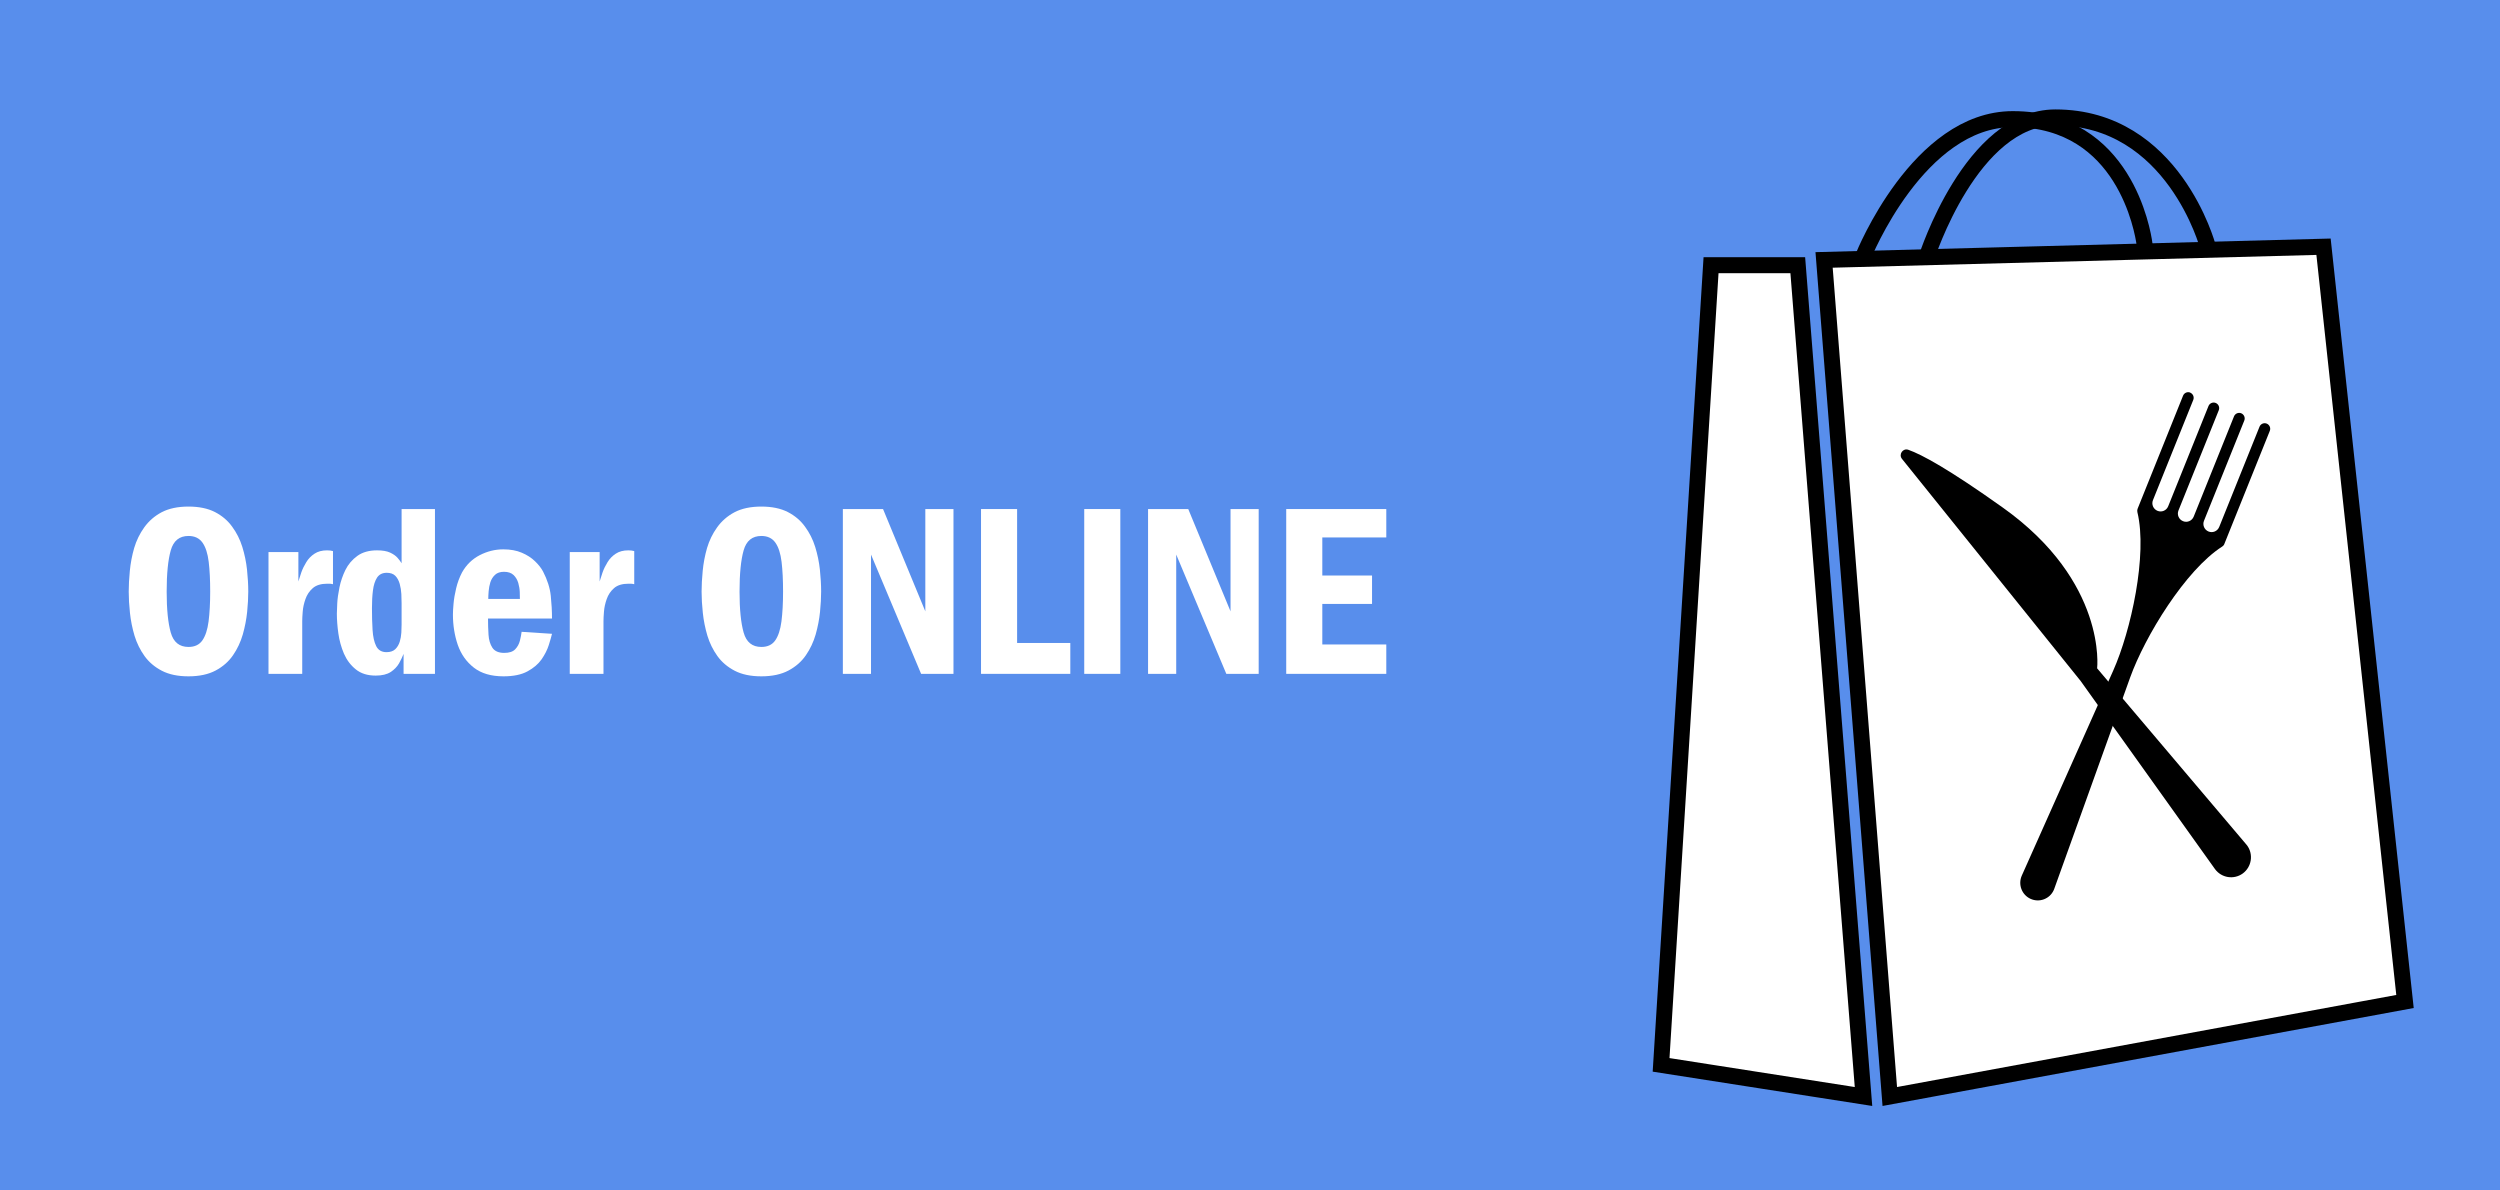<svg xmlns="http://www.w3.org/2000/svg" xmlns:xlink="http://www.w3.org/1999/xlink" width="420" zoomAndPan="magnify" viewBox="0 0 315 150" height="200" preserveAspectRatio="xMidYMid meet" version="1.0"><defs><g/><clipPath id="392041f567"><path d="M 202.074 8.336 L 310.824 8.336 L 310.824 141.836 L 202.074 141.836 Z M 202.074 8.336 " clip-rule="nonzero"/></clipPath><clipPath id="fa8f21af31"><path d="M 202.074 8.336 L 264 8.336 L 264 141.836 L 202.074 141.836 Z M 202.074 8.336 " clip-rule="nonzero"/></clipPath><clipPath id="e9f672fc5c"><path d="M 206 8.336 L 299 8.336 L 299 61 L 206 61 Z M 206 8.336 " clip-rule="nonzero"/></clipPath><clipPath id="26795a2c96"><path d="M 214 8.336 L 307 8.336 L 307 61 L 214 61 Z M 214 8.336 " clip-rule="nonzero"/></clipPath></defs><rect x="-31.5" width="378" fill="#ffffff" y="-15" height="180" fill-opacity="1"/><rect x="-31.5" width="378" fill="#588eec" y="-15" height="180" fill-opacity="1"/><path fill="#ffffff" d="M 229.848 32.77 L 238.129 138.262 L 303.074 126.281 L 292.805 31.105 Z M 229.848 32.77 " fill-opacity="1" fill-rule="nonzero"/><g clip-path="url(#392041f567)"><path stroke-linecap="butt" transform="matrix(0.502, 0, 0, 0.504, 202.148, 8.338)" fill="none" stroke-linejoin="miter" d="M 55.153 48.437 L 71.643 257.58 L 200.958 233.828 L 180.51 45.138 Z M 55.153 48.437 " stroke="#000000" stroke-width="4" stroke-opacity="1" stroke-miterlimit="10"/></g><path fill="#ffffff" d="M 215.598 33.438 L 226.531 33.438 L 234.816 138.262 L 209.301 134.273 Z M 215.598 33.438 " fill-opacity="1" fill-rule="nonzero"/><g clip-path="url(#fa8f21af31)"><path stroke-linecap="butt" transform="matrix(0.502, 0, 0, 0.504, 202.148, 8.338)" fill="none" stroke-linejoin="miter" d="M 26.779 49.761 L 48.55 49.761 L 65.047 257.58 L 14.241 249.673 Z M 26.779 49.761 " stroke="#000000" stroke-width="4" stroke-opacity="1" stroke-miterlimit="10"/></g><g clip-path="url(#e9f672fc5c)"><path stroke-linecap="butt" transform="matrix(0.502, 0, 0, 0.504, 202.148, 8.338)" fill="none" stroke-linejoin="miter" d="M 65.047 47.407 C 65.047 47.407 78.783 13.239 102.513 13.239 C 104.372 13.239 106.122 13.363 107.771 13.587 C 132.614 17.057 135.624 44.782 135.624 44.782 " stroke="#000000" stroke-width="4" stroke-opacity="1" stroke-miterlimit="10"/></g><g clip-path="url(#26795a2c96)"><path stroke-linecap="butt" transform="matrix(0.502, 0, 0, 0.504, 202.148, 8.338)" fill="none" stroke-linejoin="miter" d="M 80.898 47.763 C 80.898 47.763 92.099 12.813 113.208 12.813 C 142.896 12.813 151.483 45.138 151.483 45.138 " stroke="#000000" stroke-width="4" stroke-opacity="1" stroke-miterlimit="10"/></g><path fill="#000000" d="M 275.965 49.473 C 276.32 49.617 276.496 50.027 276.352 50.387 L 271.273 63.016 C 271.059 63.543 271.312 64.148 271.848 64.367 C 272.375 64.582 272.977 64.328 273.191 63.793 L 278.27 51.16 C 278.414 50.805 278.824 50.625 279.18 50.773 C 279.535 50.918 279.711 51.328 279.566 51.688 L 274.488 64.316 C 274.273 64.848 274.527 65.453 275.062 65.668 C 275.59 65.887 276.191 65.629 276.406 65.094 L 281.484 52.465 C 281.629 52.105 282.035 51.93 282.395 52.074 C 282.75 52.223 282.926 52.629 282.781 52.988 L 277.703 65.617 C 277.488 66.148 277.742 66.754 278.273 66.969 C 278.801 67.188 279.406 66.93 279.621 66.395 L 284.699 53.766 C 284.844 53.406 285.25 53.23 285.609 53.375 C 285.965 53.523 286.141 53.93 285.996 54.289 L 280.27 68.531 C 280.27 68.531 280.27 68.539 280.27 68.543 C 280.258 68.57 280.242 68.594 280.23 68.617 C 280.219 68.633 280.215 68.648 280.203 68.664 C 280.188 68.684 280.172 68.699 280.16 68.719 C 280.145 68.738 280.129 68.754 280.113 68.773 C 280.102 68.785 280.09 68.797 280.074 68.805 C 280.047 68.824 280.027 68.848 280.004 68.859 C 280.004 68.859 280.004 68.859 279.996 68.867 C 275.363 71.828 270.262 80.18 268.398 85.363 L 258.84 111.98 C 258.82 112.031 258.801 112.09 258.777 112.141 C 258.281 113.258 256.977 113.758 255.859 113.258 C 254.746 112.758 254.25 111.449 254.746 110.328 L 266.262 84.504 C 268.508 79.469 270.605 69.895 269.312 64.539 C 269.312 64.539 269.312 64.535 269.312 64.527 C 269.305 64.496 269.301 64.469 269.301 64.438 C 269.301 64.422 269.301 64.402 269.297 64.387 C 269.297 64.363 269.297 64.34 269.297 64.316 C 269.297 64.293 269.297 64.27 269.301 64.246 C 269.301 64.23 269.312 64.211 269.316 64.195 C 269.32 64.164 269.332 64.141 269.34 64.109 C 269.34 64.109 269.34 64.105 269.34 64.098 L 275.066 49.855 C 275.211 49.496 275.617 49.32 275.977 49.465 Z M 275.965 49.473 " fill-opacity="1" fill-rule="nonzero"/><path fill="#000000" d="M 262.176 85.824 L 279.082 109.496 C 279.898 110.621 281.465 110.871 282.586 110.059 C 283.703 109.242 283.957 107.668 283.148 106.543 C 283.113 106.496 283.07 106.445 283.031 106.398 L 264.238 84.211 C 264.238 84.211 265.52 73.32 252.344 63.949 C 245.531 59.098 242.141 57.27 240.457 56.676 C 239.766 56.426 239.188 57.254 239.656 57.828 L 262.18 85.828 Z M 262.176 85.824 " fill-opacity="1" fill-rule="nonzero"/><g fill="#ffffff" fill-opacity="1"><g transform="translate(15, 84.906)"><g><path d="M 8.75 -21.078 C 10.07 -21.078 11.18 -20.848 12.078 -20.391 C 12.973 -19.93 13.695 -19.316 14.25 -18.547 C 14.812 -17.785 15.238 -16.938 15.531 -16 C 15.82 -15.062 16.02 -14.102 16.125 -13.125 C 16.227 -12.156 16.281 -11.234 16.281 -10.359 C 16.281 -9.598 16.234 -8.75 16.141 -7.812 C 16.047 -6.875 15.863 -5.926 15.594 -4.969 C 15.32 -4.02 14.91 -3.145 14.359 -2.344 C 13.816 -1.551 13.086 -0.91 12.172 -0.422 C 11.254 0.066 10.113 0.312 8.75 0.312 C 7.414 0.312 6.297 0.078 5.391 -0.391 C 4.492 -0.859 3.77 -1.473 3.219 -2.234 C 2.664 -3.004 2.242 -3.859 1.953 -4.797 C 1.672 -5.742 1.477 -6.703 1.375 -7.672 C 1.27 -8.641 1.219 -9.535 1.219 -10.359 C 1.219 -11.148 1.266 -12.023 1.359 -12.984 C 1.453 -13.953 1.633 -14.91 1.906 -15.859 C 2.188 -16.805 2.609 -17.672 3.172 -18.453 C 3.734 -19.242 4.461 -19.879 5.359 -20.359 C 6.266 -20.836 7.395 -21.078 8.75 -21.078 Z M 8.75 -17.375 C 7.602 -17.375 6.859 -16.77 6.516 -15.562 C 6.172 -14.352 6 -12.617 6 -10.359 C 6 -8.141 6.172 -6.422 6.516 -5.203 C 6.859 -3.992 7.602 -3.391 8.75 -3.391 C 9.531 -3.391 10.113 -3.664 10.5 -4.219 C 10.883 -4.77 11.145 -5.566 11.281 -6.609 C 11.414 -7.66 11.484 -8.91 11.484 -10.359 C 11.484 -11.816 11.422 -13.066 11.297 -14.109 C 11.172 -15.16 10.91 -15.969 10.516 -16.531 C 10.117 -17.094 9.531 -17.375 8.75 -17.375 Z M 8.75 -17.375 "/></g></g></g><g fill="#ffffff" fill-opacity="1"><g transform="translate(32.237, 84.906)"><g><path d="M 1.594 -15.344 L 5.359 -15.344 L 5.359 -11.641 C 5.461 -11.973 5.586 -12.359 5.734 -12.797 C 5.891 -13.234 6.098 -13.66 6.359 -14.078 C 6.617 -14.504 6.961 -14.859 7.391 -15.141 C 7.816 -15.422 8.344 -15.562 8.969 -15.562 C 9.258 -15.562 9.508 -15.531 9.719 -15.469 L 9.719 -11.297 C 9.531 -11.336 9.383 -11.359 9.281 -11.359 C 9.176 -11.359 9.082 -11.359 9 -11.359 C 8.207 -11.359 7.598 -11.172 7.172 -10.797 C 6.742 -10.422 6.438 -9.961 6.25 -9.422 C 6.062 -8.891 5.945 -8.363 5.906 -7.844 C 5.863 -7.32 5.844 -6.914 5.844 -6.625 L 5.844 0 L 1.594 0 Z M 1.594 -15.344 "/></g></g></g><g fill="#ffffff" fill-opacity="1"><g transform="translate(41.539, 84.906)"><g><path d="M 9.062 -20.766 L 13.266 -20.766 L 13.266 0 L 9.312 0 L 9.312 -2.516 C 9.164 -2.141 8.973 -1.738 8.734 -1.312 C 8.492 -0.895 8.145 -0.535 7.688 -0.234 C 7.227 0.066 6.598 0.219 5.797 0.219 C 4.773 0.219 3.941 -0.039 3.297 -0.562 C 2.648 -1.082 2.148 -1.742 1.797 -2.547 C 1.453 -3.359 1.219 -4.207 1.094 -5.094 C 0.969 -5.988 0.906 -6.82 0.906 -7.594 C 0.906 -7.844 0.922 -8.266 0.953 -8.859 C 0.984 -9.461 1.078 -10.145 1.234 -10.906 C 1.391 -11.664 1.641 -12.395 1.984 -13.094 C 2.336 -13.801 2.836 -14.391 3.484 -14.859 C 4.129 -15.328 4.957 -15.562 5.969 -15.562 C 6.656 -15.562 7.203 -15.469 7.609 -15.281 C 8.016 -15.094 8.328 -14.875 8.547 -14.625 C 8.766 -14.375 8.938 -14.145 9.062 -13.938 Z M 9.062 -6.188 L 9.062 -8.906 C 9.062 -9.258 9.051 -9.645 9.031 -10.062 C 9.008 -10.488 8.941 -10.91 8.828 -11.328 C 8.711 -11.742 8.531 -12.082 8.281 -12.344 C 8.031 -12.602 7.664 -12.734 7.188 -12.734 C 6.645 -12.734 6.238 -12.531 5.969 -12.125 C 5.707 -11.719 5.535 -11.18 5.453 -10.516 C 5.367 -9.859 5.328 -9.113 5.328 -8.281 C 5.328 -7.281 5.352 -6.359 5.406 -5.516 C 5.457 -4.68 5.609 -4.008 5.859 -3.5 C 6.117 -2.988 6.551 -2.734 7.156 -2.734 C 7.633 -2.734 8.004 -2.859 8.266 -3.109 C 8.523 -3.359 8.711 -3.672 8.828 -4.047 C 8.941 -4.422 9.008 -4.805 9.031 -5.203 C 9.051 -5.598 9.062 -5.926 9.062 -6.188 Z M 9.062 -6.188 "/></g></g></g><g fill="#ffffff" fill-opacity="1"><g transform="translate(56.131, 84.906)"><g><path d="M 13.422 -6.969 L 5.359 -6.969 C 5.359 -6.281 5.379 -5.602 5.422 -4.938 C 5.461 -4.281 5.625 -3.734 5.906 -3.297 C 6.195 -2.859 6.695 -2.641 7.406 -2.641 C 8.031 -2.641 8.488 -2.789 8.781 -3.094 C 9.07 -3.395 9.27 -3.754 9.375 -4.172 C 9.477 -4.586 9.551 -4.961 9.594 -5.297 L 13.422 -5.047 C 13.336 -4.691 13.203 -4.219 13.016 -3.625 C 12.828 -3.031 12.523 -2.43 12.109 -1.828 C 11.691 -1.234 11.098 -0.727 10.328 -0.312 C 9.566 0.102 8.562 0.312 7.312 0.312 C 5.758 0.312 4.516 -0.051 3.578 -0.781 C 2.641 -1.508 1.961 -2.469 1.547 -3.656 C 1.141 -4.852 0.938 -6.125 0.938 -7.469 C 0.938 -7.801 0.961 -8.258 1.016 -8.844 C 1.066 -9.438 1.176 -10.082 1.344 -10.781 C 1.508 -11.477 1.754 -12.141 2.078 -12.766 C 2.617 -13.734 3.363 -14.461 4.312 -14.953 C 5.258 -15.441 6.25 -15.688 7.281 -15.688 C 8.176 -15.688 8.953 -15.547 9.609 -15.266 C 10.273 -14.984 10.832 -14.625 11.281 -14.188 C 11.727 -13.758 12.066 -13.328 12.297 -12.891 C 12.836 -11.848 13.16 -10.832 13.266 -9.844 C 13.367 -8.863 13.422 -7.906 13.422 -6.969 Z M 5.391 -9.438 L 9.375 -9.438 C 9.375 -9.633 9.367 -9.922 9.359 -10.297 C 9.348 -10.672 9.285 -11.055 9.172 -11.453 C 9.055 -11.848 8.859 -12.18 8.578 -12.453 C 8.297 -12.723 7.895 -12.859 7.375 -12.859 C 6.895 -12.859 6.52 -12.734 6.25 -12.484 C 5.977 -12.234 5.781 -11.922 5.656 -11.547 C 5.539 -11.172 5.469 -10.789 5.438 -10.406 C 5.406 -10.02 5.391 -9.695 5.391 -9.438 Z M 5.391 -9.438 "/></g></g></g><g fill="#ffffff" fill-opacity="1"><g transform="translate(70.195, 84.906)"><g><path d="M 1.594 -15.344 L 5.359 -15.344 L 5.359 -11.641 C 5.461 -11.973 5.586 -12.359 5.734 -12.797 C 5.891 -13.234 6.098 -13.66 6.359 -14.078 C 6.617 -14.504 6.961 -14.859 7.391 -15.141 C 7.816 -15.422 8.344 -15.562 8.969 -15.562 C 9.258 -15.562 9.508 -15.531 9.719 -15.469 L 9.719 -11.297 C 9.531 -11.336 9.383 -11.359 9.281 -11.359 C 9.176 -11.359 9.082 -11.359 9 -11.359 C 8.207 -11.359 7.598 -11.172 7.172 -10.797 C 6.742 -10.422 6.438 -9.961 6.25 -9.422 C 6.062 -8.891 5.945 -8.363 5.906 -7.844 C 5.863 -7.32 5.844 -6.914 5.844 -6.625 L 5.844 0 L 1.594 0 Z M 1.594 -15.344 "/></g></g></g><g fill="#ffffff" fill-opacity="1"><g transform="translate(79.497, 84.906)"><g/></g></g><g fill="#ffffff" fill-opacity="1"><g transform="translate(87.182, 84.906)"><g><path d="M 8.75 -21.078 C 10.07 -21.078 11.18 -20.848 12.078 -20.391 C 12.973 -19.93 13.695 -19.316 14.25 -18.547 C 14.812 -17.785 15.238 -16.938 15.531 -16 C 15.82 -15.062 16.02 -14.102 16.125 -13.125 C 16.227 -12.156 16.281 -11.234 16.281 -10.359 C 16.281 -9.598 16.234 -8.75 16.141 -7.812 C 16.047 -6.875 15.863 -5.926 15.594 -4.969 C 15.32 -4.02 14.91 -3.145 14.359 -2.344 C 13.816 -1.551 13.086 -0.91 12.172 -0.422 C 11.254 0.066 10.113 0.312 8.75 0.312 C 7.414 0.312 6.297 0.078 5.391 -0.391 C 4.492 -0.859 3.77 -1.473 3.219 -2.234 C 2.664 -3.004 2.242 -3.859 1.953 -4.797 C 1.672 -5.742 1.477 -6.703 1.375 -7.672 C 1.27 -8.641 1.219 -9.535 1.219 -10.359 C 1.219 -11.148 1.266 -12.023 1.359 -12.984 C 1.453 -13.953 1.633 -14.91 1.906 -15.859 C 2.188 -16.805 2.609 -17.672 3.172 -18.453 C 3.734 -19.242 4.461 -19.879 5.359 -20.359 C 6.266 -20.836 7.395 -21.078 8.75 -21.078 Z M 8.75 -17.375 C 7.602 -17.375 6.859 -16.77 6.516 -15.562 C 6.172 -14.352 6 -12.617 6 -10.359 C 6 -8.141 6.172 -6.422 6.516 -5.203 C 6.859 -3.992 7.602 -3.391 8.75 -3.391 C 9.531 -3.391 10.113 -3.664 10.5 -4.219 C 10.883 -4.77 11.145 -5.566 11.281 -6.609 C 11.414 -7.66 11.484 -8.91 11.484 -10.359 C 11.484 -11.816 11.422 -13.066 11.297 -14.109 C 11.172 -15.16 10.91 -15.969 10.516 -16.531 C 10.117 -17.094 9.531 -17.375 8.75 -17.375 Z M 8.75 -17.375 "/></g></g></g><g fill="#ffffff" fill-opacity="1"><g transform="translate(104.419, 84.906)"><g><path d="M 1.781 -20.766 L 6.844 -20.766 L 12.172 -7.875 L 12.172 -20.766 L 15.719 -20.766 L 15.719 0 L 11.641 0 L 5.328 -15.031 L 5.328 0 L 1.781 0 Z M 1.781 -20.766 "/></g></g></g><g fill="#ffffff" fill-opacity="1"><g transform="translate(121.656, 84.906)"><g><path d="M 1.953 -20.766 L 6.5 -20.766 L 6.5 -3.891 L 13.203 -3.891 L 13.203 0 L 1.953 0 Z M 1.953 -20.766 "/></g></g></g><g fill="#ffffff" fill-opacity="1"><g transform="translate(134.661, 84.906)"><g><path d="M 1.953 -20.766 L 6.5 -20.766 L 6.5 0 L 1.953 0 Z M 1.953 -20.766 "/></g></g></g><g fill="#ffffff" fill-opacity="1"><g transform="translate(142.875, 84.906)"><g><path d="M 1.781 -20.766 L 6.844 -20.766 L 12.172 -7.875 L 12.172 -20.766 L 15.719 -20.766 L 15.719 0 L 11.641 0 L 5.328 -15.031 L 5.328 0 L 1.781 0 Z M 1.781 -20.766 "/></g></g></g><g fill="#ffffff" fill-opacity="1"><g transform="translate(160.111, 84.906)"><g><path d="M 1.953 -20.766 L 14.562 -20.766 L 14.562 -17.188 L 6.5 -17.188 L 6.5 -12.391 L 12.766 -12.391 L 12.766 -8.812 L 6.5 -8.812 L 6.5 -3.703 L 14.562 -3.703 L 14.562 0 L 1.953 0 Z M 1.953 -20.766 "/></g></g></g></svg>